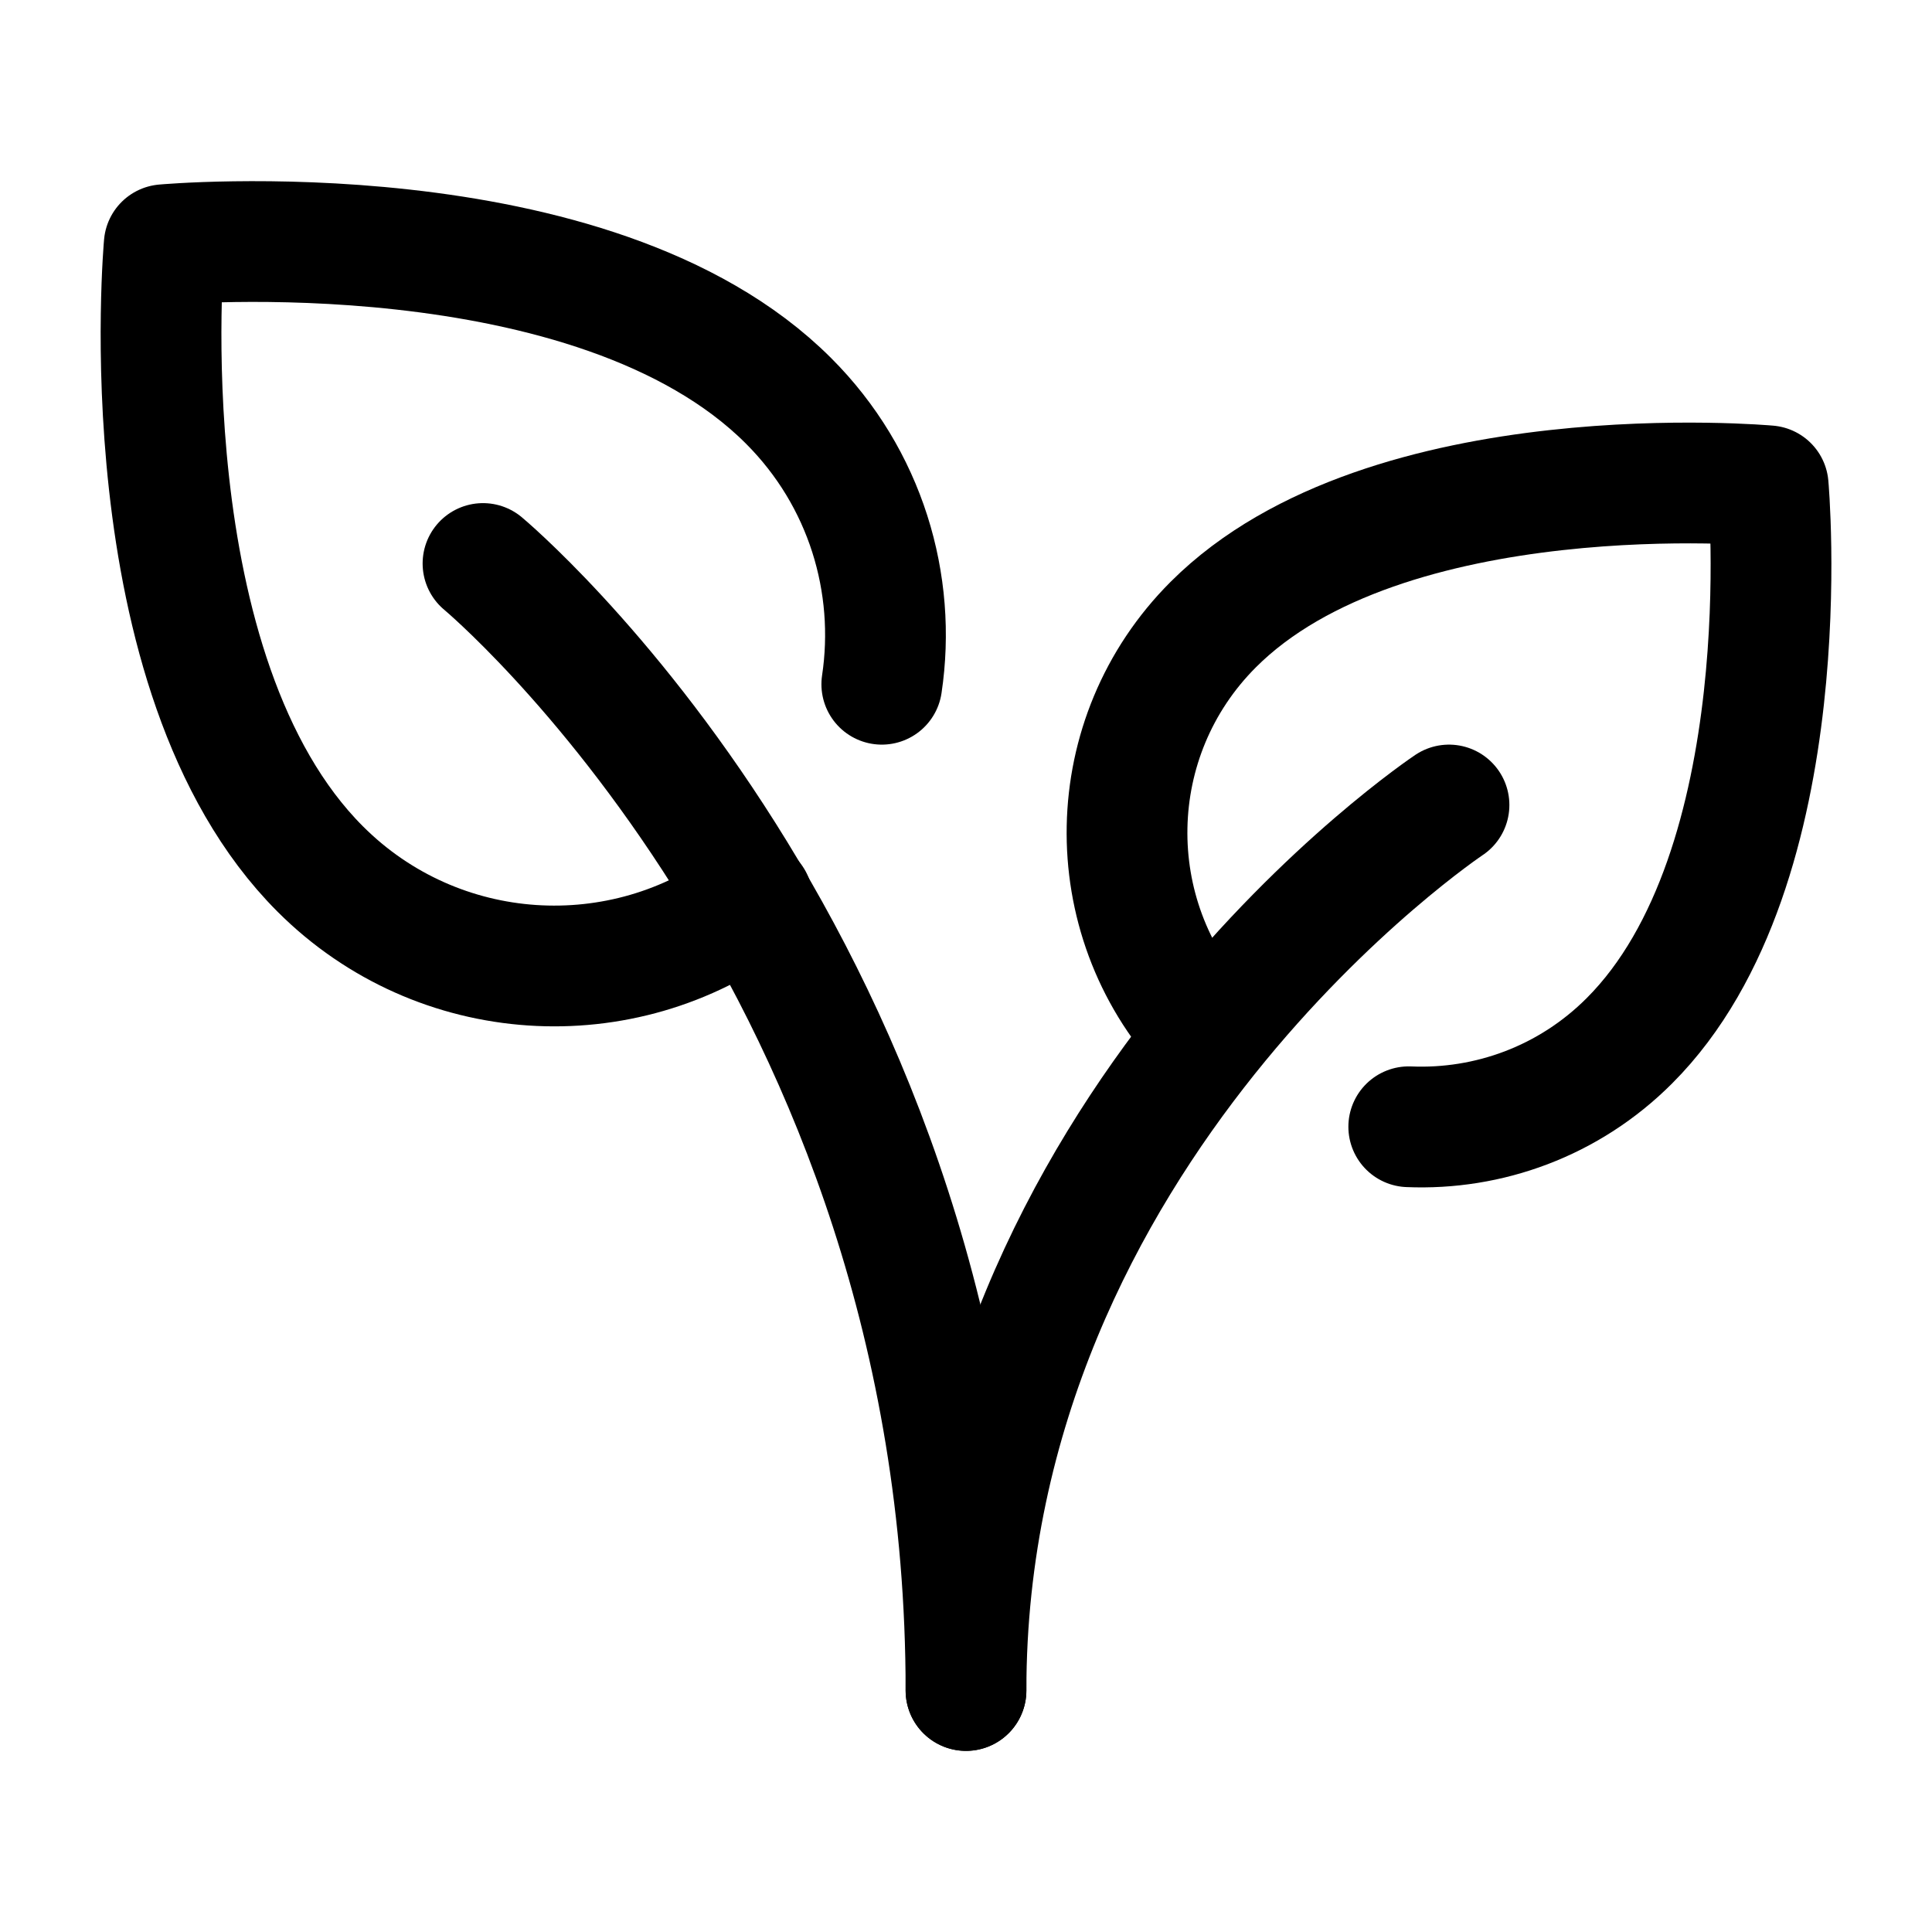 <svg fill="none" color="#000000" height="48" width="48" viewBox="0 0 24 24" xmlns="http://www.w3.org/2000/svg">
    <path stroke-linejoin="round" stroke-linecap="round" stroke-width="1.5" stroke="currentColor" d="M18 10C18 10 12 14 12 21"></path>
    <path stroke-linejoin="round" stroke-linecap="round" stroke-width="1.5" stroke="currentColor" d="M9.349 11.182C7.738 12.389 5.443 12.26 3.978 10.795C1.555 8.372 2.04 3.04 2.04 3.04C2.04 3.04 7.372 2.555 9.795 4.979C10.755 5.938 11.141 7.254 10.954 8.5"></path>
    <path stroke-linejoin="round" stroke-linecap="round" stroke-width="1.5" stroke="currentColor" d="M14.964 12.818C13.644 11.383 13.68 9.15 15.071 7.759C17.225 5.604 21.965 6.035 21.965 6.035C21.965 6.035 22.396 10.775 20.241 12.929C19.488 13.683 18.487 14.039 17.5 13.997"></path>
    <path stroke-linejoin="round" stroke-linecap="round" stroke-width="1.5" stroke="currentColor" d="M6 7C6 7 12 12 12 21"></path>
</svg>